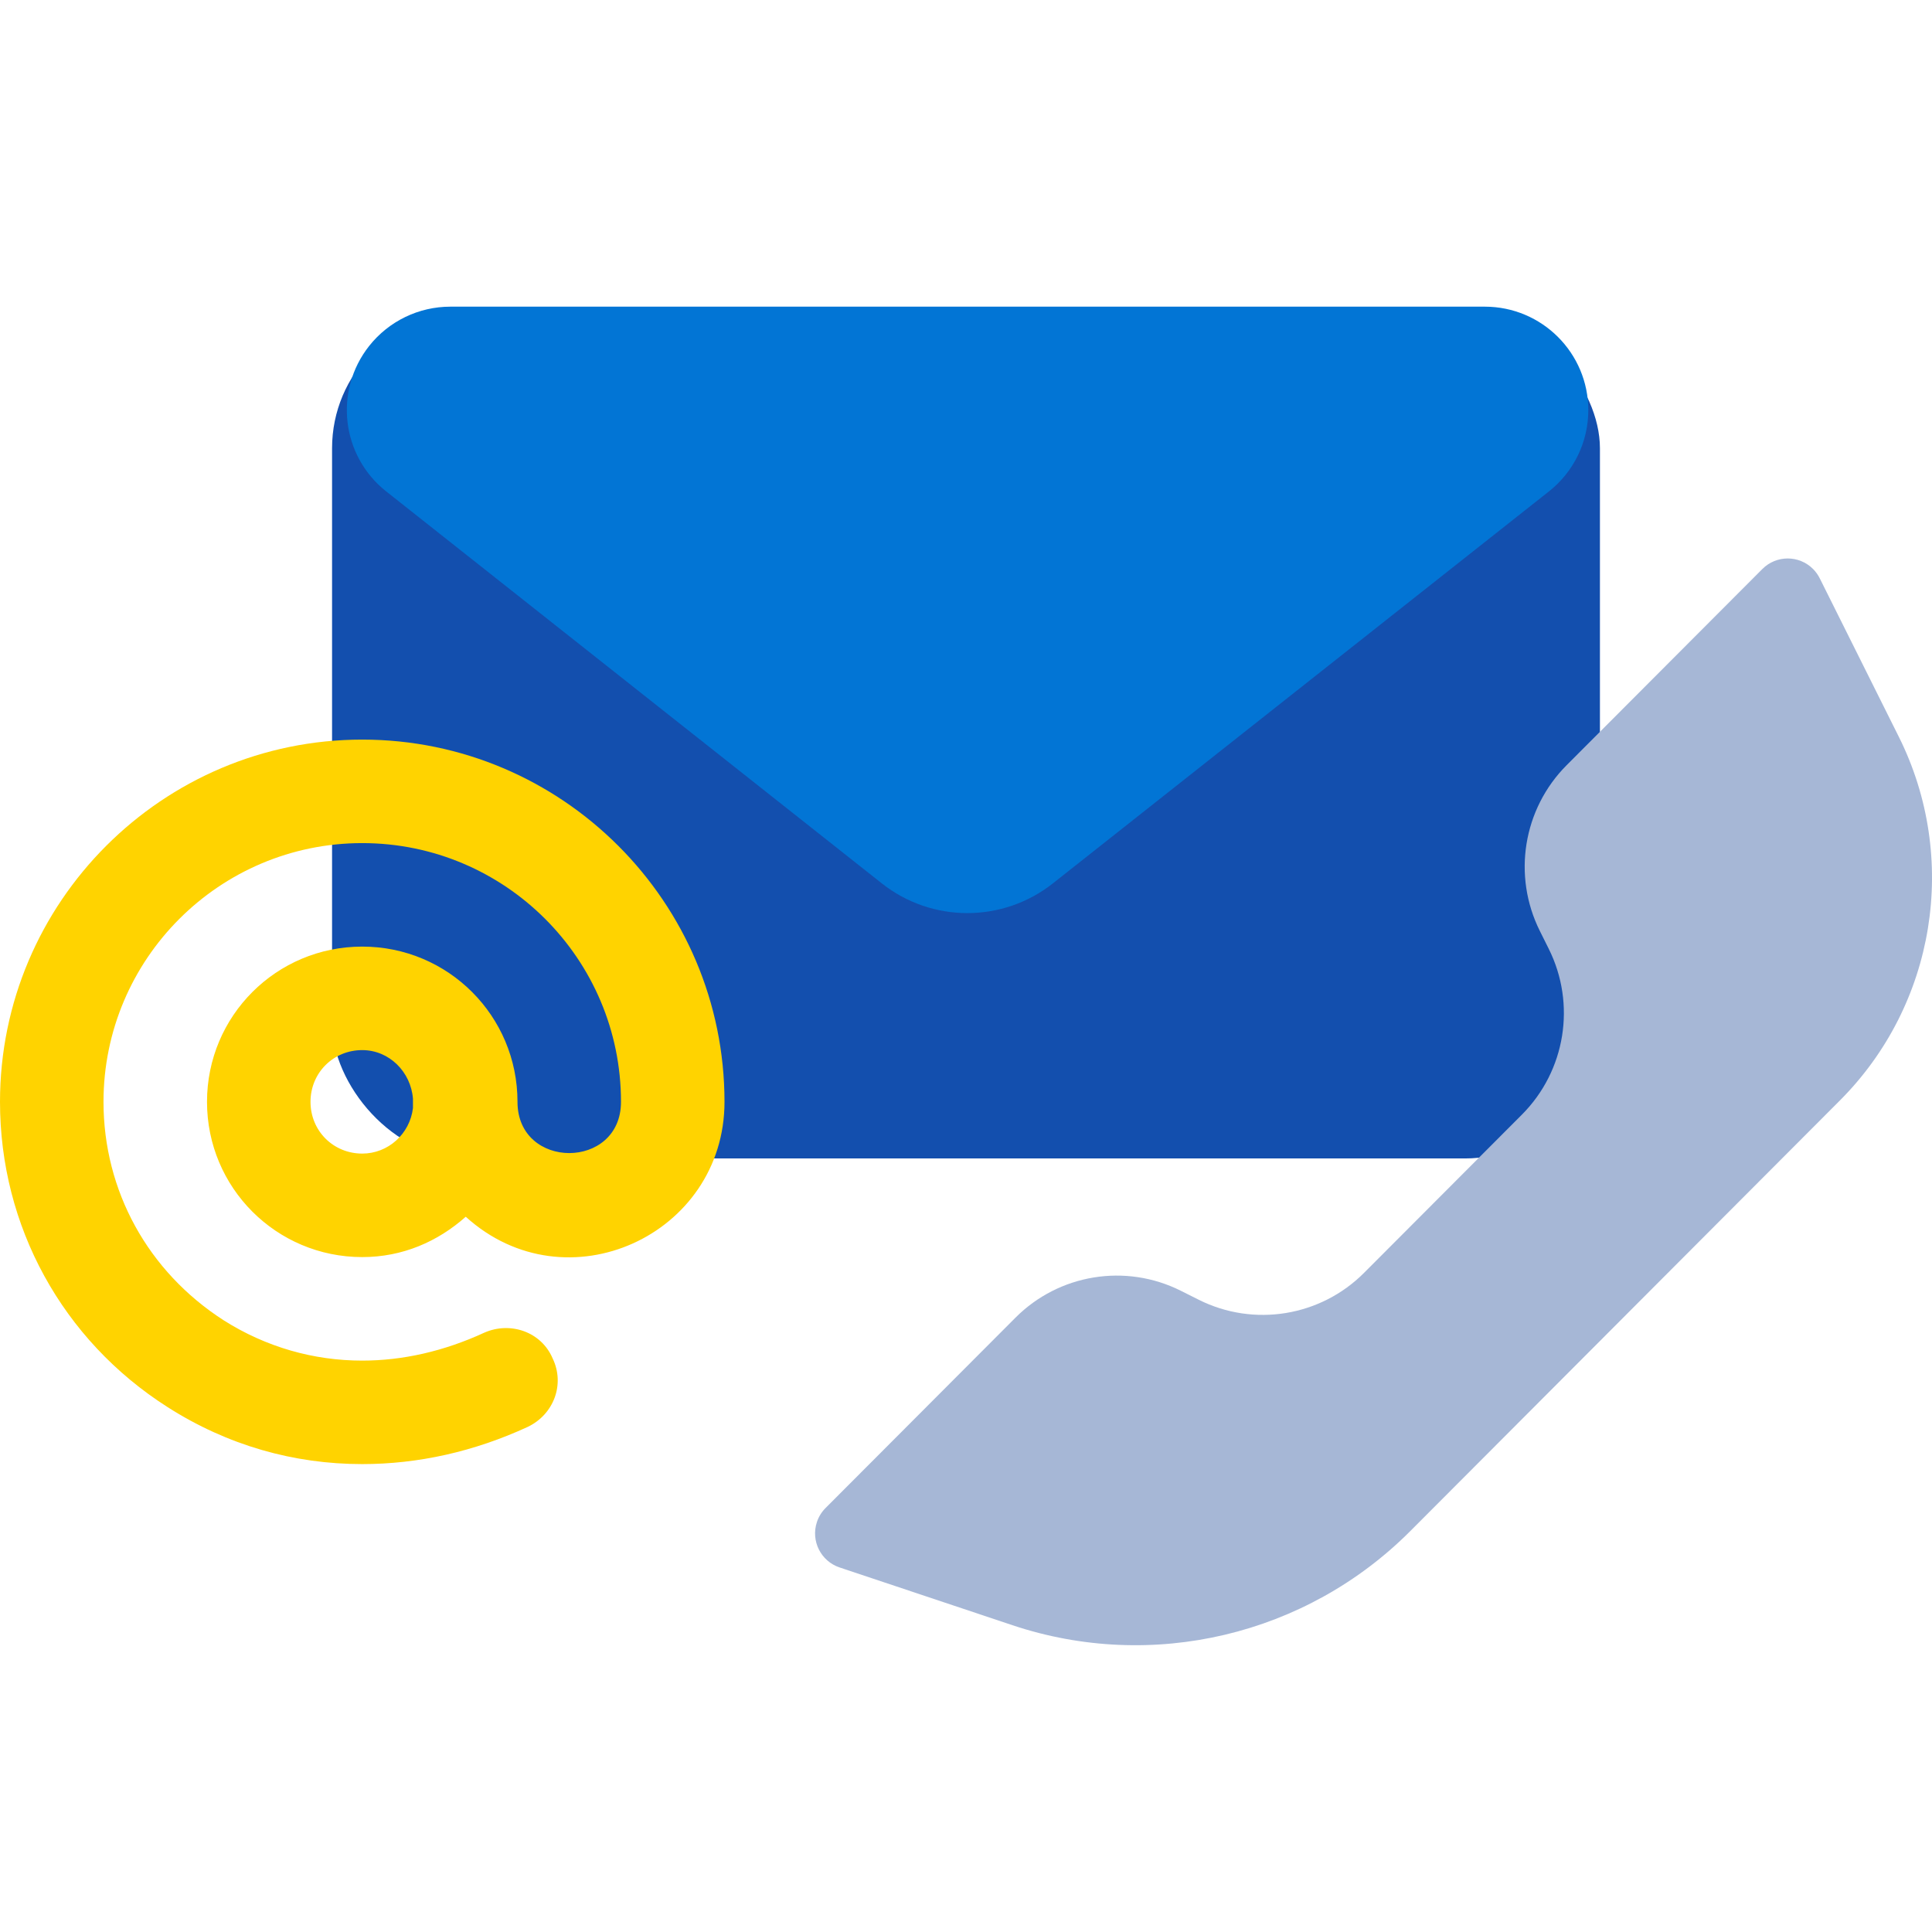 <svg xmlns="http://www.w3.org/2000/svg" width="96" height="96" viewBox="0 0 96 96">
    <g fill="none" fill-rule="evenodd">
        <g>
            <g>
                <path d="M0 0H96V96H0z" transform="translate(-547 -258) translate(547 258)"/>
                <g>
                    <g transform="translate(-547 -258) translate(547 258) translate(0 15) translate(16.5)">
                        <rect width="63" height="42" y=".563" fill="#134FAE" rx="6.71"/>
                        <path fill="#0275D5" d="M60.467 9.417L35.818 28.894c-2.493 1.97-6.013 1.97-8.505-.002L2.687 9.416C.46 7.653.082 4.419 1.844 2.19 2.819.958 4.305.238 5.878.238h51.4c2.841 0 5.144 2.303 5.144 5.144 0 1.573-.72 3.06-1.955 4.035z"/>
                    </g>
                    <path fill="#A6B7D6" fill-rule="nonzero" d="M67.78 48.246l7.844-7.862c2.166-2.172 2.703-5.49 1.333-8.236l-.444-.891c-1.37-2.747-.834-6.064 1.333-8.236l9.726-9.749c.695-.696 1.822-.696 2.517 0 .135.136.247.293.333.464l3.93 7.876c3.005 6.026 1.827 13.304-2.926 18.067l-21.35 21.4c-5.173 5.185-12.825 6.996-19.766 4.677l-8.593-2.871c-.932-.312-1.436-1.322-1.125-2.256.087-.263.234-.502.43-.697l9.436-9.458c2.166-2.172 5.476-2.71 8.216-1.337l.889.446c2.74 1.373 6.05.835 8.217-1.337z" transform="translate(-547 -258) translate(547 258) translate(0 15)"/>
                    <path fill="#FFD300" d="M20.52 40.059c-.154 1.285-1.234 2.262-2.52 2.262-1.44 0-2.571-1.131-2.571-2.571 0-1.44 1.13-2.571 2.571-2.571 1.337 0 2.417 1.08 2.52 2.417v.463zm5.194-.309c0-4.269-3.445-7.714-7.714-7.714s-7.714 3.445-7.714 7.714c0 4.268 3.445 7.714 7.714 7.714 2.006 0 3.754-.771 5.143-2.005C28.13 49.984 36 46.384 36 39.75c0-9.926-8.075-18-18-18s-18 8.074-18 18c0 6.171 3.086 11.829 8.331 15.171 2.983 1.903 6.275 2.829 9.669 2.829 2.777 0 5.555-.617 8.228-1.851 1.286-.618 1.852-2.11 1.235-3.395-.566-1.337-2.11-1.851-3.395-1.286-2.005.926-4.062 1.39-6.068 1.39-2.417 0-4.783-.67-6.892-2.007-3.754-2.417-5.965-6.428-5.965-10.851 0-7.097 5.76-12.857 12.857-12.857 7.097 0 12.857 5.76 12.857 12.857 0 3.394-5.143 3.394-5.143 0z" transform="translate(-547 -258) translate(547 258) translate(0 15)"/>
                </g>
            </g>
        </g>
    </g>
</svg>
